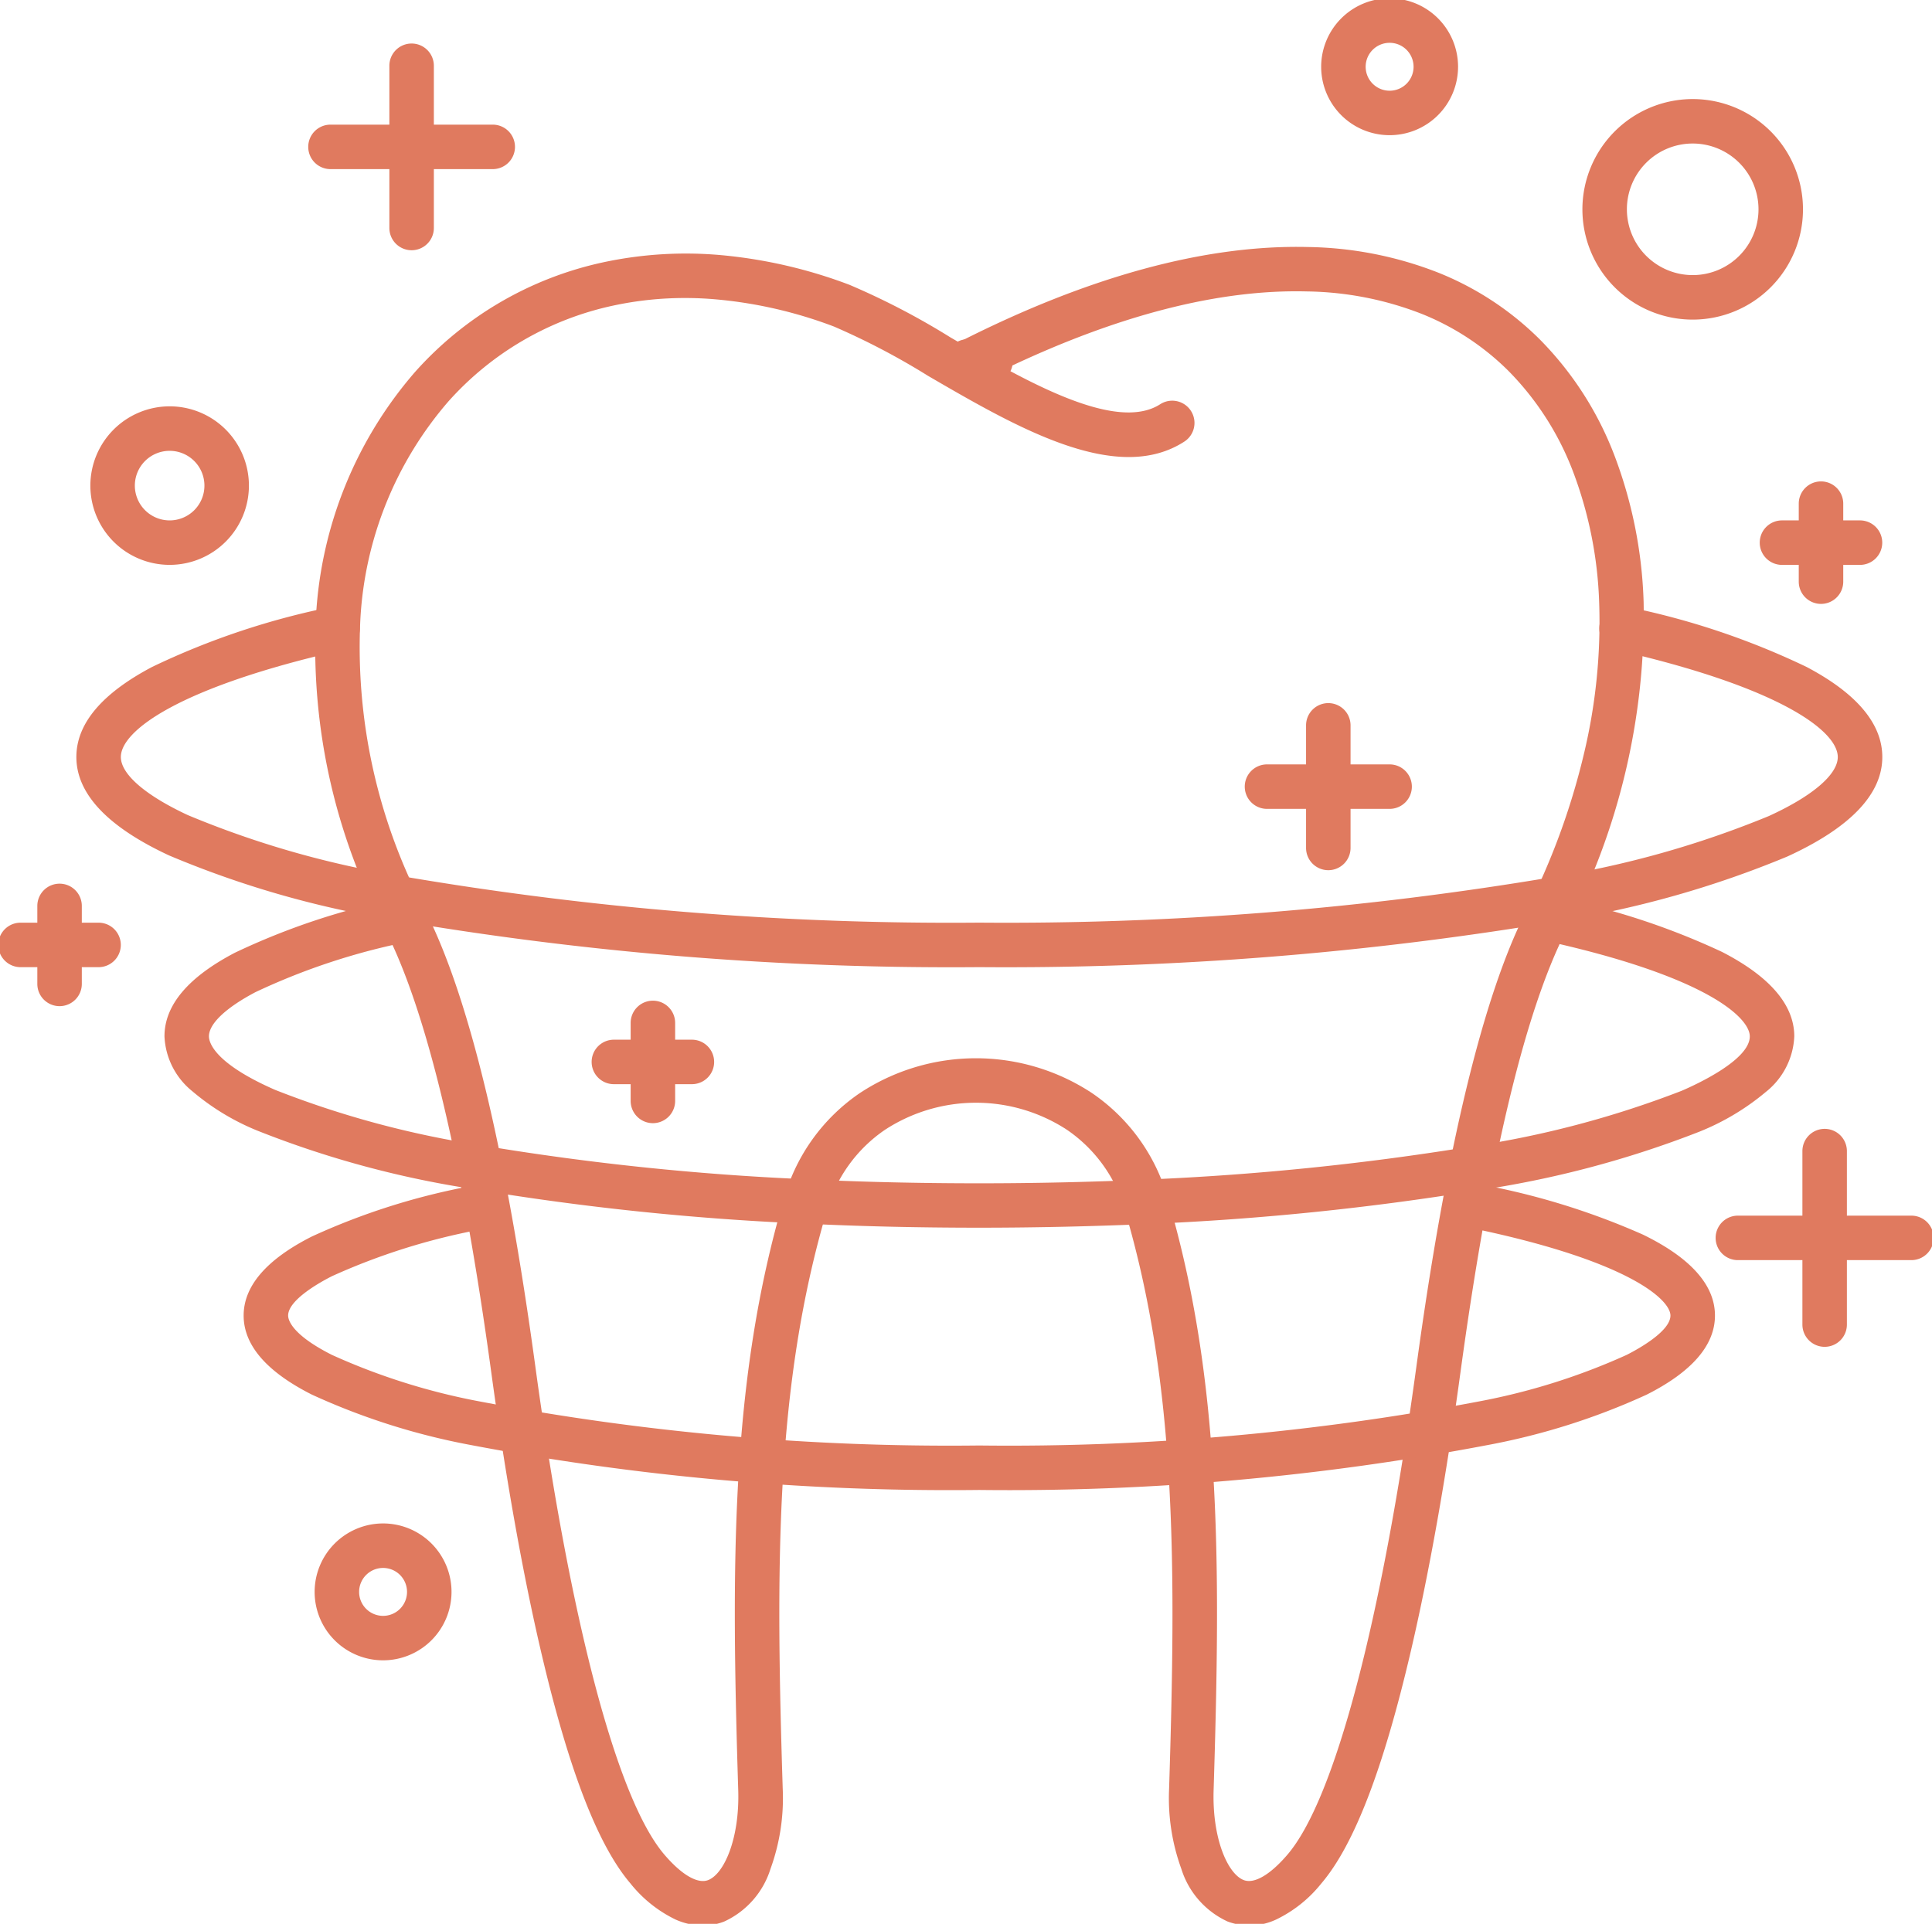 <svg xmlns="http://www.w3.org/2000/svg" xmlns:xlink="http://www.w3.org/1999/xlink" width="86.853" height="86.5" viewBox="0 0 86.853 86.5"><defs><clipPath id="a"><rect width="86.853" height="86.499" fill="none" stroke="#e07a5f" stroke-width="1"/></clipPath></defs><g transform="translate(0 0)"><g transform="translate(0 0)" clip-path="url(#a)"><path d="M32.833,87.563a3.058,3.058,0,0,1-1.211-.262,5.839,5.839,0,0,1-2.047-1.634c-1.466-1.718-2.78-5.129-4.018-10.429-1.038-4.44-1.786-9.258-2.231-12.518-1.3-9.529-2.89-16.2-4.73-19.841a27.272,27.272,0,0,1-3.153-14.192A18.291,18.291,0,0,1,19.907,17.7a15.783,15.783,0,0,1,8.447-4.917,17.725,17.725,0,0,1,5.311-.322,21.887,21.887,0,0,1,5.761,1.334,33.2,33.2,0,0,1,4.539,2.364l.376.218.059-.033c5.778-2.93,11.035-4.359,15.623-4.249a16.694,16.694,0,0,1,5.918,1.171,13.656,13.656,0,0,1,4.527,2.993,15.012,15.012,0,0,1,3.363,5.253,20.285,20.285,0,0,1,1.295,6.544A30.538,30.538,0,0,1,71.618,42.88c-1.84,3.639-3.431,10.314-4.73,19.841-.444,3.259-1.192,8.075-2.23,12.518-1.238,5.3-2.553,8.711-4.018,10.429A5.84,5.84,0,0,1,58.593,87.3a2.822,2.822,0,0,1-2.168.083,3.873,3.873,0,0,1-2.083-2.373,9.3,9.3,0,0,1-.548-3.6c.309-9.887.358-18.08-1.988-26.008A6.542,6.542,0,0,0,49.2,51.785a7.482,7.482,0,0,0-8.177,0,6.541,6.541,0,0,0-2.61,3.618c-2.347,7.928-2.3,16.121-1.989,26.008a9.3,9.3,0,0,1-.548,3.6,3.873,3.873,0,0,1-2.083,2.373A2.642,2.642,0,0,1,32.833,87.563Zm-.782-73.175a15.31,15.31,0,0,0-3.27.346,13.8,13.8,0,0,0-7.383,4.3,16.312,16.312,0,0,0-3.961,9.806,25.283,25.283,0,0,0,2.943,13.141c1.94,3.835,3.6,10.723,4.927,20.473C26.87,73.9,28.98,81.889,31.1,84.37c.779.914,1.5,1.333,1.972,1.15.718-.277,1.42-1.866,1.352-4.045-.314-10.069-.362-18.425,2.07-26.638A8.518,8.518,0,0,1,39.9,50.129a9.48,9.48,0,0,1,10.418,0,8.52,8.52,0,0,1,3.408,4.707c2.431,8.214,2.383,16.569,2.069,26.638-.068,2.179.634,3.768,1.352,4.045.474.183,1.193-.236,1.973-1.15,2.118-2.482,4.227-10.471,5.788-21.919,1.329-9.748,2.986-16.636,4.927-20.473a31.769,31.769,0,0,0,2.606-7.088,25.4,25.4,0,0,0,.688-6.757,18.3,18.3,0,0,0-1.161-5.9,13.027,13.027,0,0,0-2.912-4.56,11.667,11.667,0,0,0-3.868-2.556,14.706,14.706,0,0,0-5.211-1.024c-3.957-.1-8.5,1.072-13.53,3.472,2.674,1.446,5.412,2.585,6.946,1.6a1,1,0,0,1,1.084,1.681c-3.049,1.968-7.547-.647-11.516-2.955a32.111,32.111,0,0,0-4.233-2.219,19.89,19.89,0,0,0-5.233-1.215Q32.766,14.388,32.051,14.388Z" transform="translate(-1.237 -0.989)" fill="#e07a5f"/><path d="M0,6.512a1,1,0,0,1-1-1V0A1,1,0,0,1,0-1,1,1,0,0,1,1,0V5.512A1,1,0,0,1,0,6.512Z" transform="translate(59.714 32.613)" fill="#e07a5f"/><path d="M5.512,1H0A1,1,0,0,1-1,0,1,1,0,0,1,0-1H5.512a1,1,0,0,1,1,1A1,1,0,0,1,5.512,1Z" transform="translate(56.958 35.368)" fill="#e07a5f"/><path d="M0,8.294a1,1,0,0,1-1-1V0A1,1,0,0,1,0-1,1,1,0,0,1,1,0V7.294A1,1,0,0,1,0,8.294Z" transform="translate(18.504 2.957)" fill="#e07a5f"/><path d="M7.294,1H0A1,1,0,0,1-1,0,1,1,0,0,1,0-1H7.294a1,1,0,0,1,1,1A1,1,0,0,1,7.294,1Z" transform="translate(14.857 6.604)" fill="#e07a5f"/><path d="M0,4.507a1,1,0,0,1-1-1V0A1,1,0,0,1,0-1,1,1,0,0,1,1,0V3.507A1,1,0,0,1,0,4.507Z" transform="translate(29.351 45.992)" fill="#e07a5f"/><path d="M3.507,1H0A1,1,0,0,1-1,0,1,1,0,0,1,0-1H3.507a1,1,0,0,1,1,1A1,1,0,0,1,3.507,1Z" transform="translate(27.597 47.746)" fill="#e07a5f"/><path d="M0,4.507a1,1,0,0,1-1-1V0A1,1,0,0,1,0-1,1,1,0,0,1,1,0V3.507A1,1,0,0,1,0,4.507Z" transform="translate(2.678 40.731)" fill="#e07a5f"/><path d="M3.507,1H0A1,1,0,0,1-1,0,1,1,0,0,1,0-1H3.507a1,1,0,0,1,1,1A1,1,0,0,1,3.507,1Z" transform="translate(0.924 42.485)" fill="#e07a5f"/><path d="M0,4.507a1,1,0,0,1-1-1V0A1,1,0,0,1,0-1,1,1,0,0,1,1,0V3.507A1,1,0,0,1,0,4.507Z" transform="translate(81.863 22.645)" fill="#e07a5f"/><path d="M3.507,1H0A1,1,0,0,1-1,0,1,1,0,0,1,0-1H3.507a1,1,0,0,1,1,1A1,1,0,0,1,3.507,1Z" transform="translate(80.109 24.398)" fill="#e07a5f"/><path d="M0,8.8a1,1,0,0,1-1-1V0A1,1,0,0,1,0-1,1,1,0,0,1,1,0V7.8A1,1,0,0,1,0,8.8Z" transform="translate(82.027 51.755)" fill="#e07a5f"/><path d="M7.8,1H0A1,1,0,0,1-1,0,1,1,0,0,1,0-1H7.8a1,1,0,0,1,1,1A1,1,0,0,1,7.8,1Z" transform="translate(78.126 55.657)" fill="#e07a5f"/><path d="M47.076,18.579a1,1,0,0,1-.024-2c.346-.009.7-.009,1.034-.009a1,1,0,0,1,0,2c-.326,0-.663,0-.985.008Z" transform="translate(-3.556 -1.328)" fill="#e07a5f"/><path d="M44.387,45.793a148.4,148.4,0,0,1-26.476-2.148,43.949,43.949,0,0,1-9.947-2.874C5.2,39.486,3.795,38,3.795,36.345c0-1.5,1.147-2.859,3.408-4.051a34.246,34.246,0,0,1,8.115-2.709,1,1,0,1,1,.442,1.951C8.4,33.2,5.795,35.168,5.795,36.345c0,.771,1.1,1.723,3.013,2.613a42.677,42.677,0,0,0,9.477,2.722,146.368,146.368,0,0,0,26.1,2.112A147.734,147.734,0,0,0,70.16,41.744,43.856,43.856,0,0,0,79.879,39c1.97-.9,3.1-1.871,3.1-2.654,0-1.172-2.6-3.136-9.943-4.81a1,1,0,1,1,.445-1.95,34.318,34.318,0,0,1,8.1,2.712c2.255,1.191,3.4,2.553,3.4,4.048,0,1.67-1.436,3.175-4.267,4.472A45.113,45.113,0,0,1,70.525,43.71,149.768,149.768,0,0,1,44.387,45.793Z" transform="translate(-0.362 -2.309)" fill="#e07a5f"/><path d="M44.709,58.573c-2.779,0-5.485-.064-8.044-.192A121.488,121.488,0,0,1,22.1,56.858a44.26,44.26,0,0,1-9.845-2.649,10.743,10.743,0,0,1-2.922-1.77,3.354,3.354,0,0,1-1.254-2.47c0-1.4,1.065-2.661,3.165-3.759a31.552,31.552,0,0,1,7.438-2.462,1,1,0,0,1,.438,1.951,29.667,29.667,0,0,0-6.95,2.283c-1.329.7-2.092,1.419-2.092,1.987,0,.259.215,1.2,2.979,2.409a43,43,0,0,0,9.384,2.51,119.479,119.479,0,0,0,14.326,1.5c2.527.126,5.2.189,7.946.189,2.52,0,5.093-.058,7.647-.174a121.981,121.981,0,0,0,14.309-1.457,44.249,44.249,0,0,0,9.614-2.528c.719-.31,3.064-1.4,3.064-2.446,0-.849-1.962-2.716-9.314-4.324a1,1,0,1,1,.427-1.954,32.456,32.456,0,0,1,7.636,2.478c2.157,1.109,3.251,2.388,3.251,3.8a3.373,3.373,0,0,1-1.283,2.5,11,11,0,0,1-2.988,1.786A45.5,45.5,0,0,1,67,56.914,124.008,124.008,0,0,1,52.449,58.4C49.862,58.513,47.259,58.573,44.709,58.573Z" transform="translate(-0.685 -3.374)" fill="#e07a5f"/><path d="M45,71.42a115.128,115.128,0,0,1-22.885-2.026A30.5,30.5,0,0,1,15,67.134c-2.037-1.027-3.07-2.224-3.07-3.556S12.966,61.05,15,60.022a30.494,30.494,0,0,1,7.114-2.26,1,1,0,0,1,.417,1.956A29.027,29.027,0,0,0,15.9,61.808c-.462.233-1.97,1.05-1.97,1.77,0,.182.142.848,1.971,1.77a29.037,29.037,0,0,0,6.631,2.09A113.112,113.112,0,0,0,45,69.42,113.105,113.105,0,0,0,67.47,67.438a29.036,29.036,0,0,0,6.631-2.09c.462-.233,1.971-1.05,1.971-1.77s-1.911-2.5-9.146-3.973a1,1,0,0,1,.4-1.96,32.586,32.586,0,0,1,7.51,2.294c2.148,1.047,3.237,2.272,3.237,3.639,0,1.332-1.033,2.528-3.07,3.556a30.5,30.5,0,0,1-7.114,2.26A115.121,115.121,0,0,1,45,71.42Z" transform="translate(-0.977 -4.429)" fill="#e07a5f"/><path d="M3.958-1A4.958,4.958,0,1,1-1,3.958,4.963,4.963,0,0,1,3.958-1Zm0,7.915A2.958,2.958,0,1,0,1,3.958,2.961,2.961,0,0,0,3.958,6.915Z" transform="translate(72.137 5.454)" fill="#e07a5f"/><path d="M2.564-1A3.564,3.564,0,1,1-1,2.564,3.569,3.569,0,0,1,2.564-1Zm0,5.129A1.564,1.564,0,1,0,1,2.564,1.566,1.566,0,0,0,2.564,4.129Z" transform="translate(5.062 19.269)" fill="#e07a5f"/><path d="M2.077-1A3.077,3.077,0,1,1-1,2.077,3.081,3.081,0,0,1,2.077-1Zm0,4.155A1.077,1.077,0,1,0,1,2.077,1.078,1.078,0,0,0,2.077,3.155Z" transform="translate(60.393 0.924)" fill="#e07a5f"/><path d="M2.077-1A3.077,3.077,0,1,1-1,2.077,3.081,3.081,0,0,1,2.077-1Zm0,4.155A1.077,1.077,0,1,0,1,2.077,1.078,1.078,0,0,0,2.077,3.155Z" transform="translate(15.144 69.496)" fill="#e07a5f"/></g></g></svg>